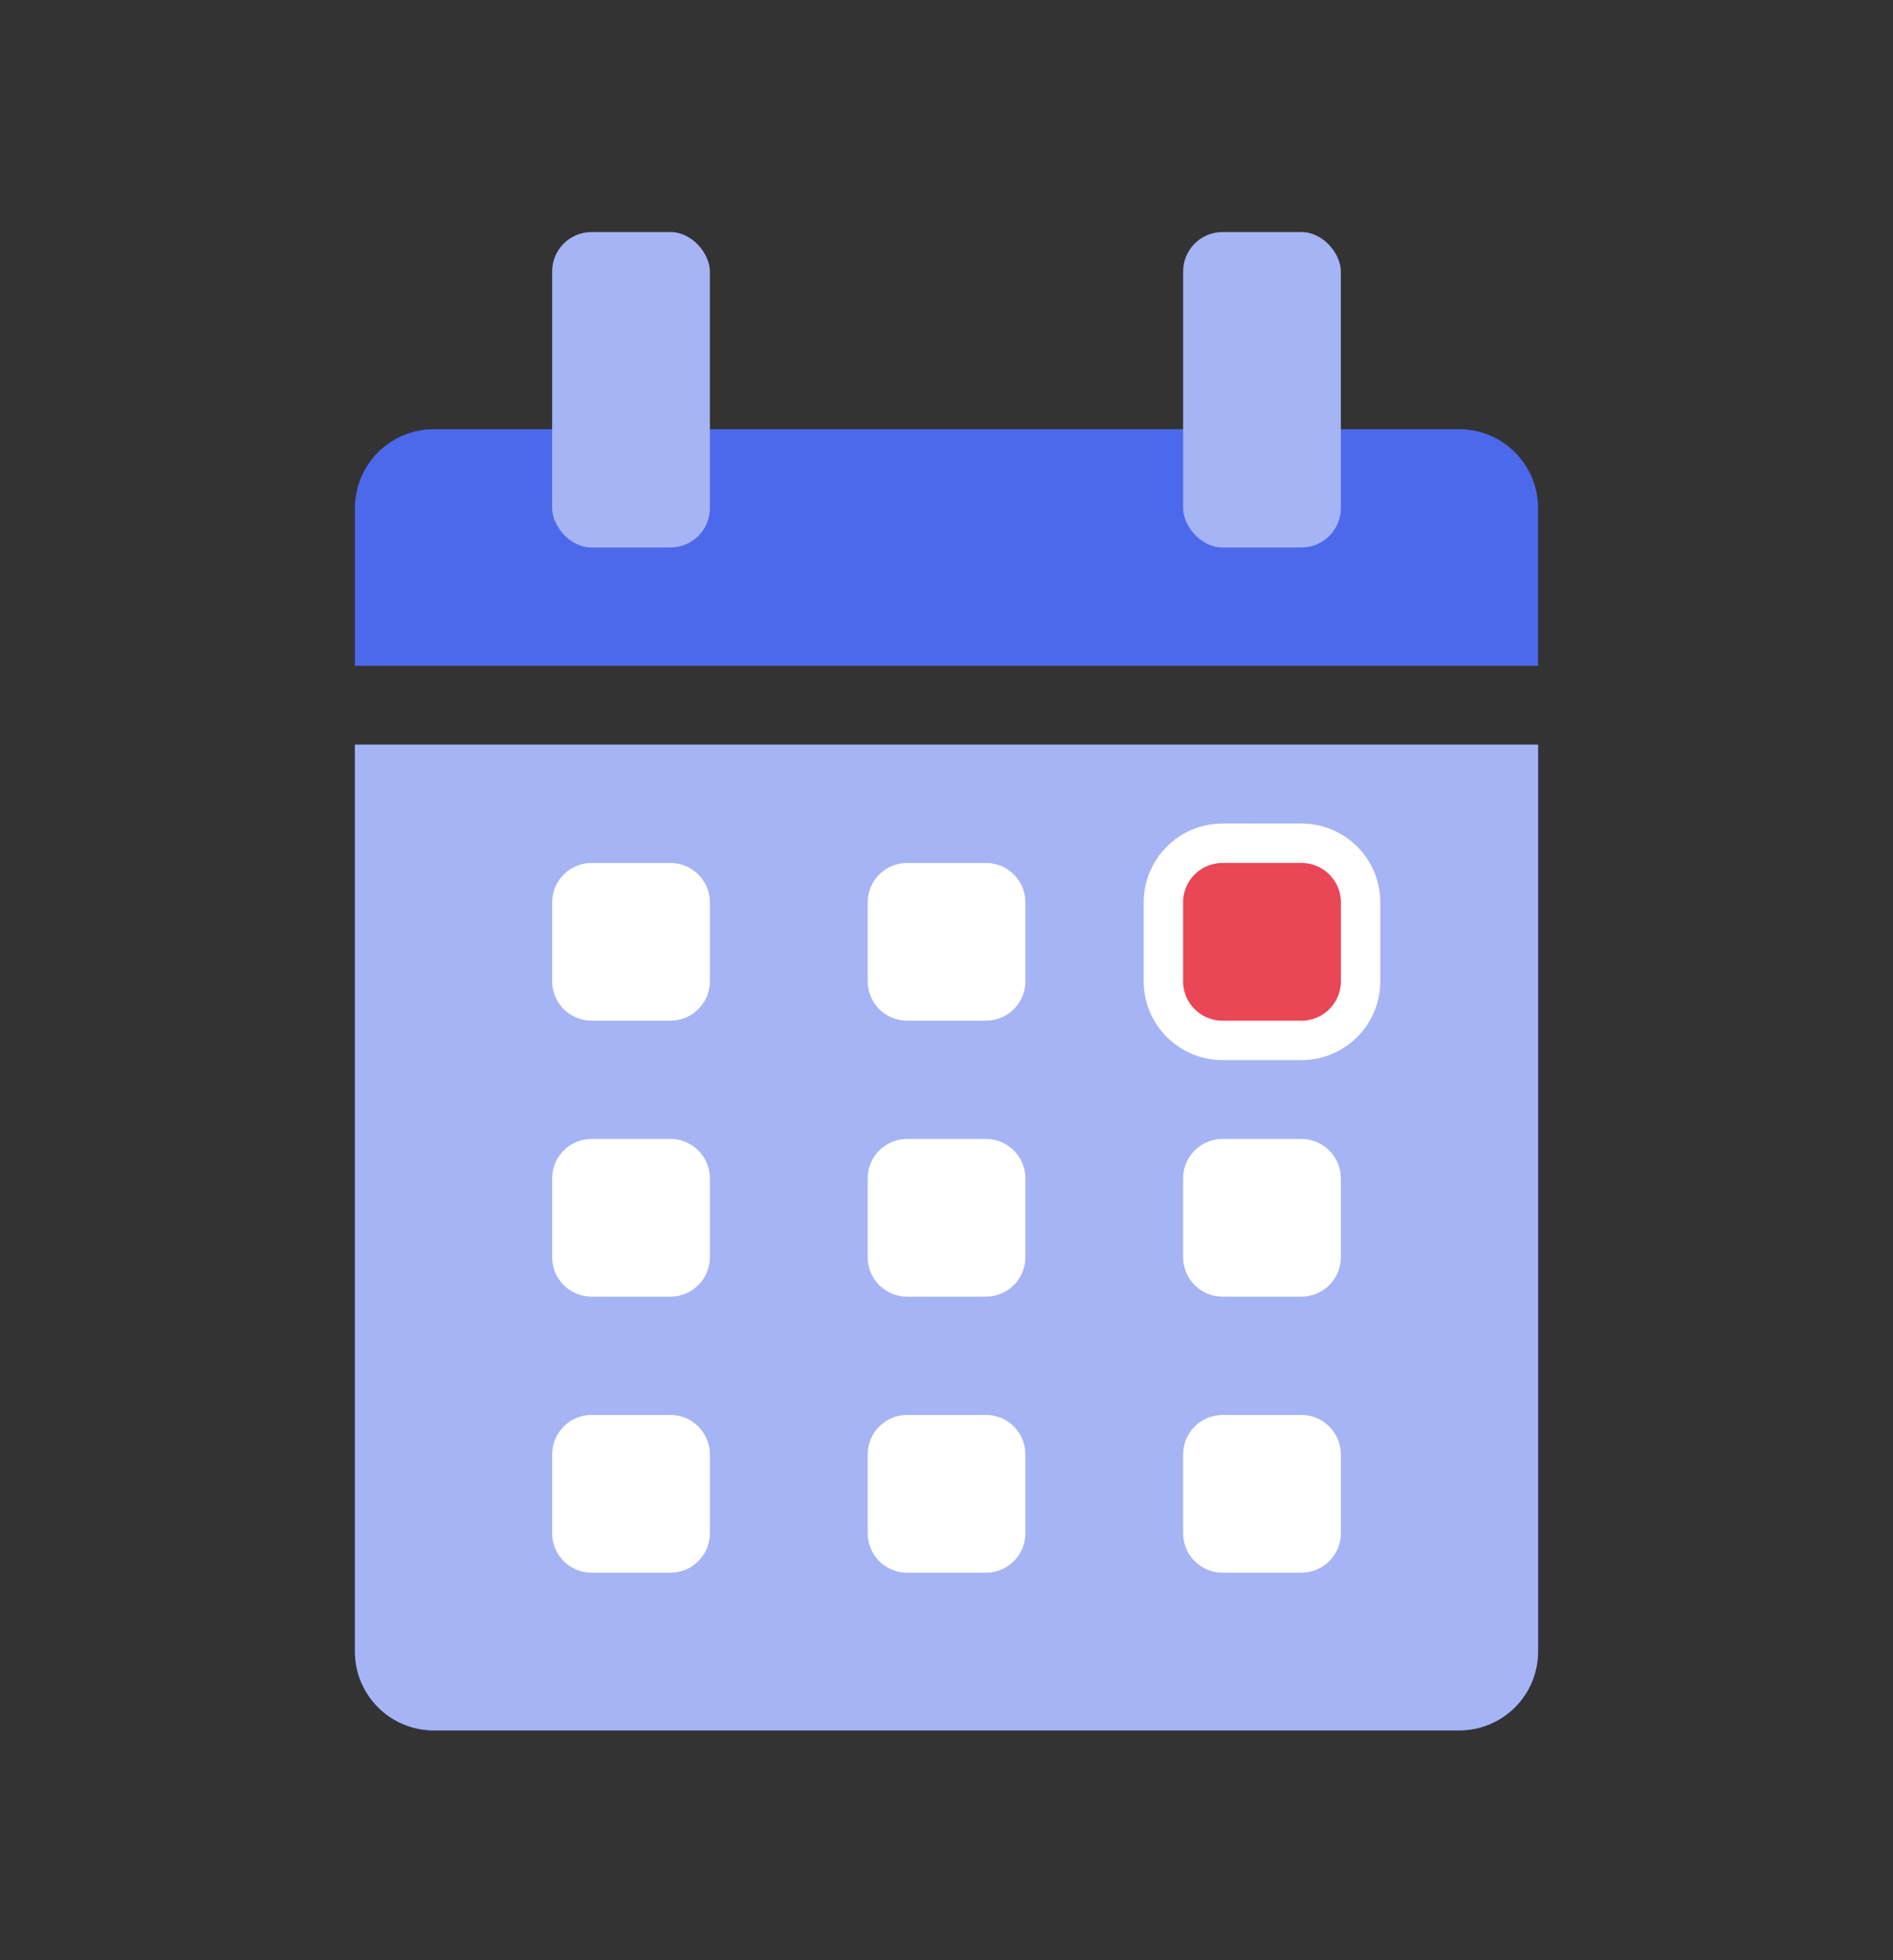 <svg width="28" height="29" viewBox="0 0 28 29" fill="none" xmlns="http://www.w3.org/2000/svg">
<rect x="0" y="0" width="28" height="29" fill="#333333" stroke="none"/>
<path fill-rule="evenodd" clip-rule="evenodd" d="M6.417 6.35C5.772 6.35 5.25 6.872 5.25 7.517V9.85H22.75V7.517C22.75 6.872 22.228 6.35 21.583 6.35H6.417ZM22.75 11.017H5.25V24.433C5.25 25.078 5.772 25.6 6.417 25.6H21.583C22.228 25.6 22.75 25.078 22.75 24.433V11.017Z" fill="#4C69EC"/>
<path fill-rule="evenodd" clip-rule="evenodd" d="M22.75 11.017V24.433C22.75 25.078 22.228 25.6 21.583 25.6H6.417C5.772 25.6 5.25 25.078 5.25 24.433V11.017H22.75Z" fill="#A5B4F4"/>
<path d="M8.167 13.35C8.167 13.028 8.428 12.767 8.75 12.767H9.917C10.239 12.767 10.5 13.028 10.5 13.35V14.517C10.5 14.839 10.239 15.1 9.917 15.1H8.75C8.428 15.1 8.167 14.839 8.167 14.517V13.35Z" fill="white"/>
<path d="M12.834 13.35C12.834 13.028 13.095 12.767 13.417 12.767H14.584C14.906 12.767 15.167 13.028 15.167 13.35V14.517C15.167 14.839 14.906 15.1 14.584 15.1H13.417C13.095 15.1 12.834 14.839 12.834 14.517V13.35Z" fill="white"/>
<path d="M18.083 12.475C17.6 12.475 17.208 12.867 17.208 13.35V14.517C17.208 15 17.6 15.392 18.083 15.392H19.25C19.733 15.392 20.125 15 20.125 14.517V13.35C20.125 12.867 19.733 12.475 19.25 12.475H18.083Z" fill="#E94656" stroke="white" stroke-width="0.583"/>
<path d="M8.167 17.433C8.167 17.111 8.428 16.85 8.75 16.85H9.917C10.239 16.85 10.5 17.111 10.5 17.433V18.6C10.5 18.922 10.239 19.183 9.917 19.183H8.75C8.428 19.183 8.167 18.922 8.167 18.6V17.433Z" fill="white"/>
<path d="M12.834 17.433C12.834 17.111 13.095 16.85 13.417 16.85H14.584C14.906 16.85 15.167 17.111 15.167 17.433V18.6C15.167 18.922 14.906 19.183 14.584 19.183H13.417C13.095 19.183 12.834 18.922 12.834 18.6V17.433Z" fill="white"/>
<path d="M17.5 17.433C17.5 17.111 17.761 16.85 18.083 16.85H19.25C19.572 16.85 19.833 17.111 19.833 17.433V18.6C19.833 18.922 19.572 19.183 19.25 19.183H18.083C17.761 19.183 17.5 18.922 17.5 18.6V17.433Z" fill="white"/>
<path d="M8.167 21.517C8.167 21.195 8.428 20.933 8.75 20.933H9.917C10.239 20.933 10.5 21.195 10.5 21.517V22.683C10.5 23.006 10.239 23.267 9.917 23.267H8.75C8.428 23.267 8.167 23.006 8.167 22.683V21.517Z" fill="white"/>
<path d="M12.834 21.517C12.834 21.195 13.095 20.933 13.417 20.933H14.584C14.906 20.933 15.167 21.195 15.167 21.517V22.683C15.167 23.006 14.906 23.267 14.584 23.267H13.417C13.095 23.267 12.834 23.006 12.834 22.683V21.517Z" fill="white"/>
<path d="M17.5 21.517C17.5 21.195 17.761 20.933 18.083 20.933H19.25C19.572 20.933 19.833 21.195 19.833 21.517V22.683C19.833 23.006 19.572 23.267 19.25 23.267H18.083C17.761 23.267 17.5 23.006 17.5 22.683V21.517Z" fill="white"/>
<rect x="8.167" y="3.433" width="2.333" height="4.667" rx="0.583" fill="#A5B4F4"/>
<rect x="17.5" y="3.433" width="2.333" height="4.667" rx="0.583" fill="#A5B4F4"/>
</svg>

